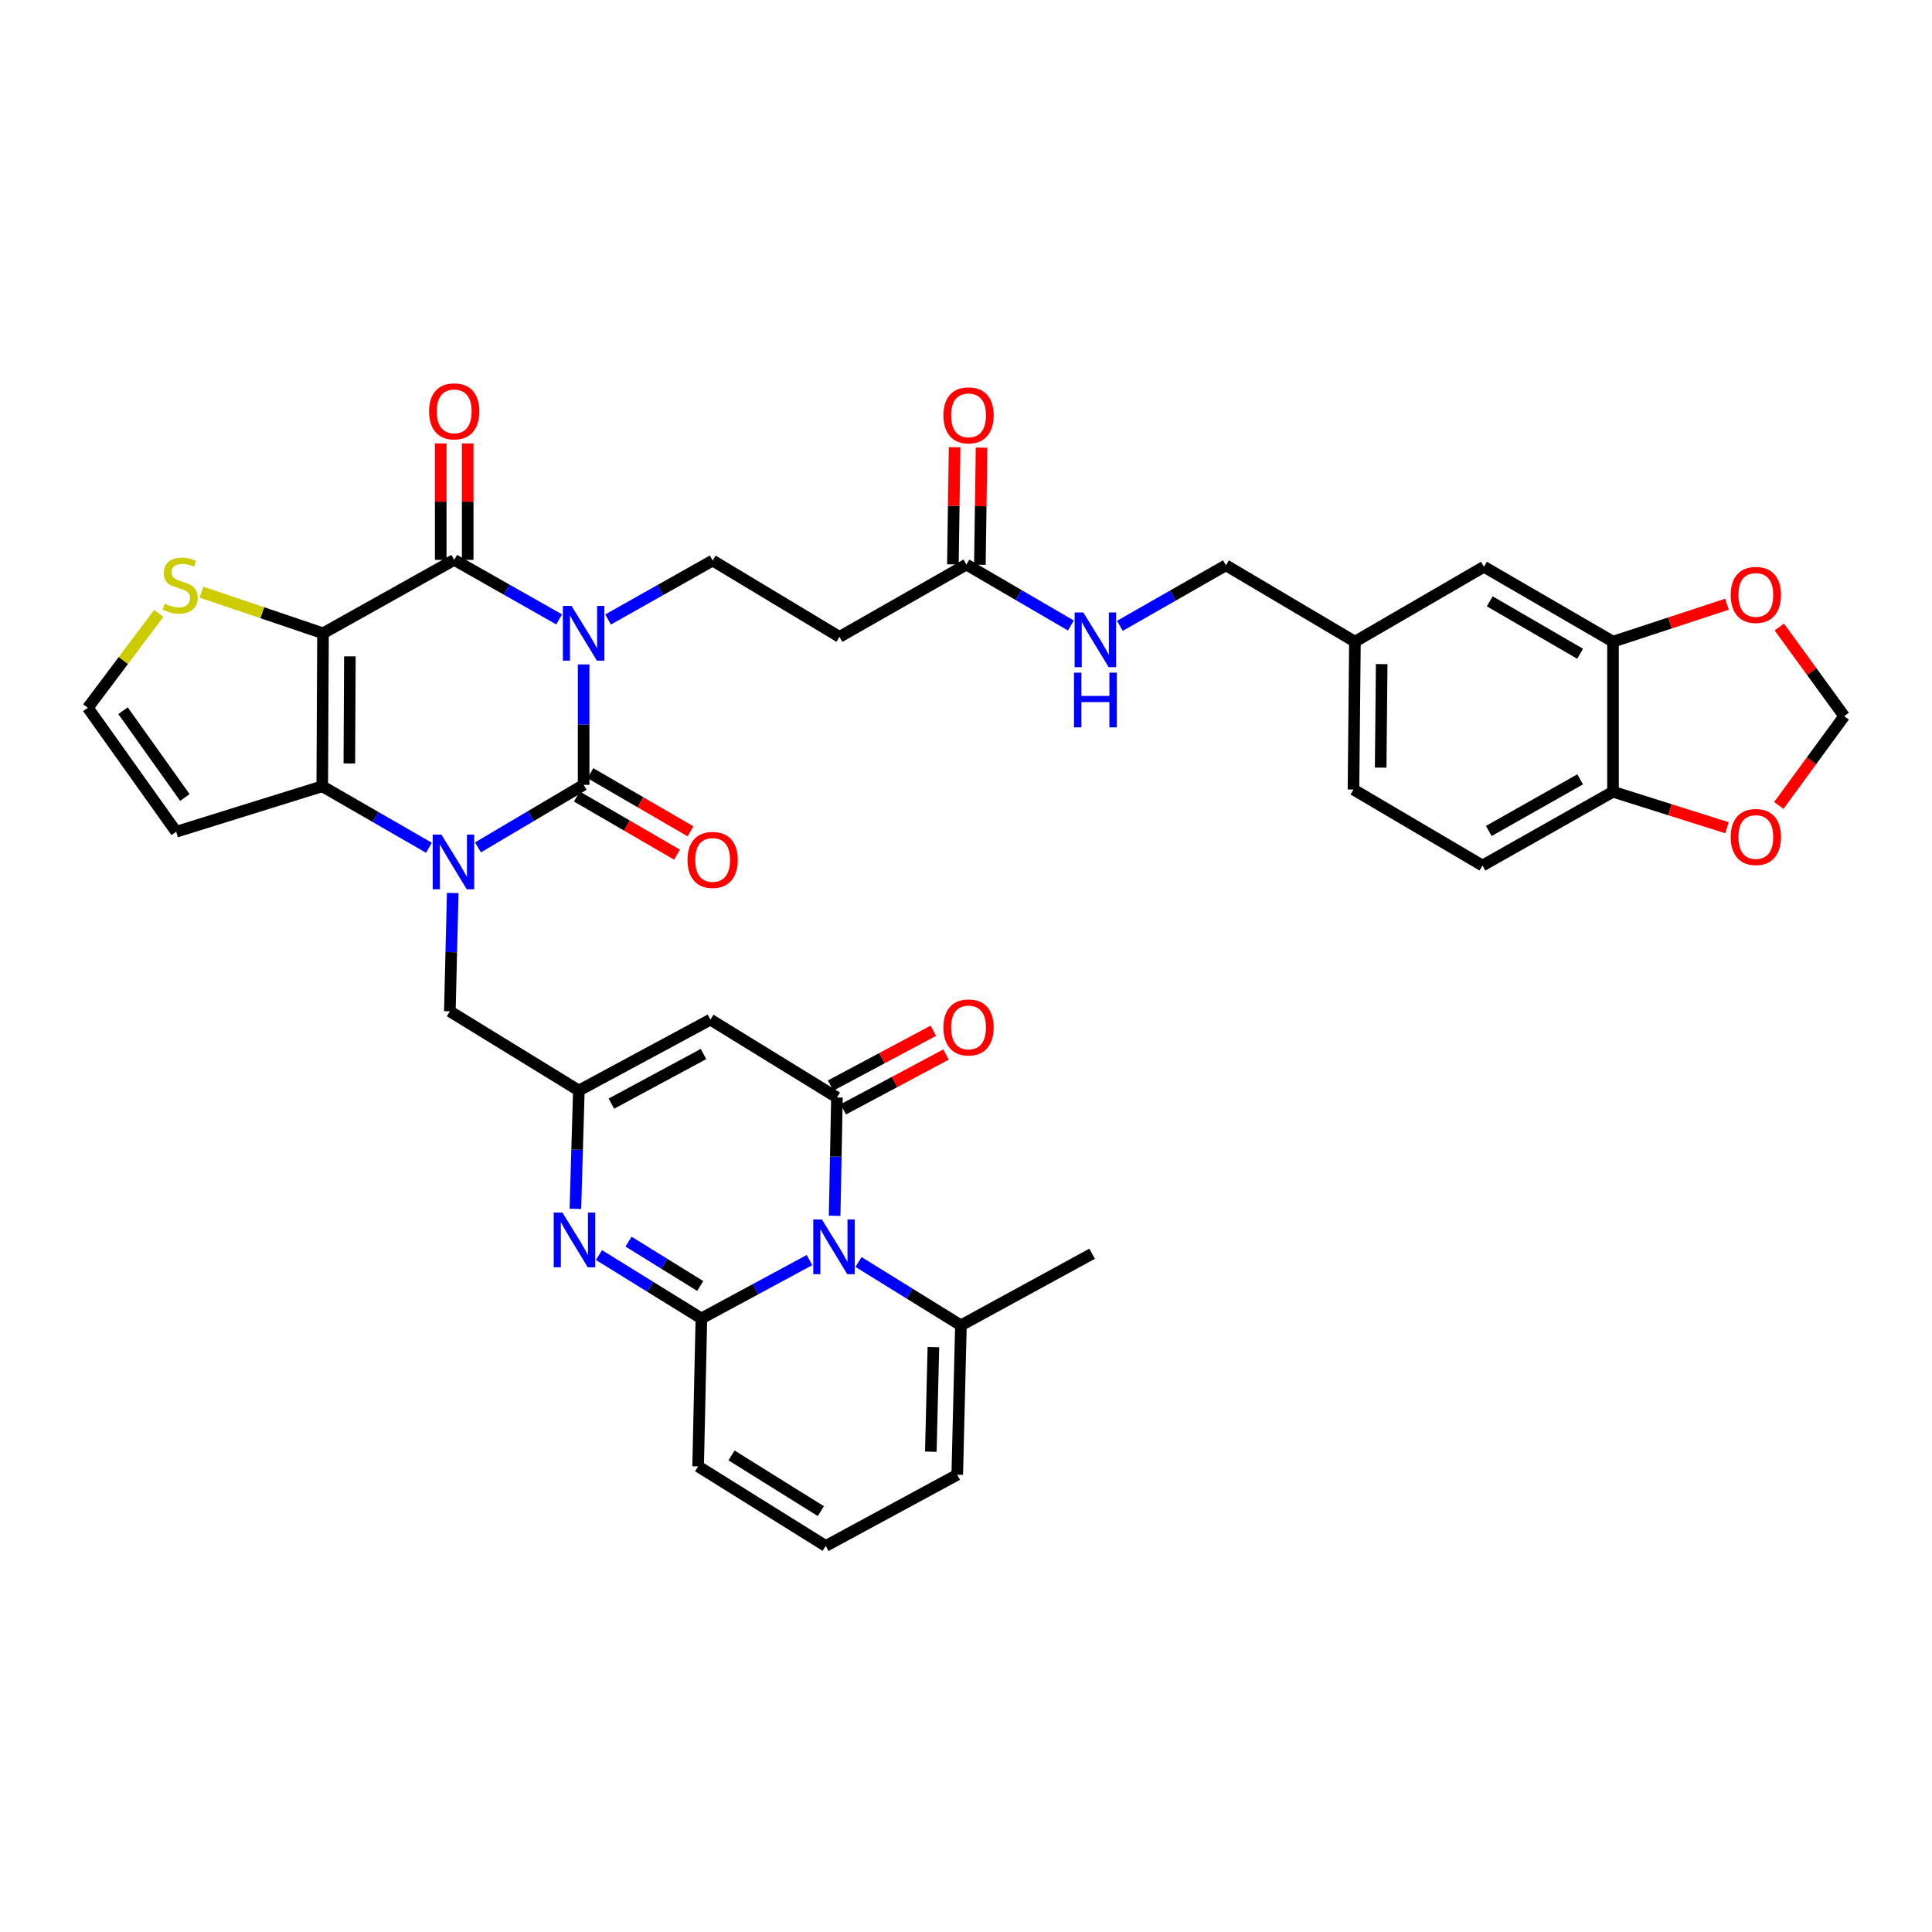 <?xml version='1.0' encoding='iso-8859-1'?>
<svg version='1.1' baseProfile='full'
              xmlns='http://www.w3.org/2000/svg'
                      xmlns:rdkit='http://www.rdkit.org/xml'
                      xmlns:xlink='http://www.w3.org/1999/xlink'
                  xml:space='preserve'
width='1000px' height='1000px' viewBox='0 0 1000 1000'>
<!-- END OF HEADER -->
<rect style='opacity:1.0;fill:#FFFFFF;stroke:none' width='1000' height='1000' x='0' y='0'> </rect>
<path class='bond-0' d='M 302.087,343.907 L 302.087,375.072' style='fill:none;fill-rule:evenodd;stroke:#0000FF;stroke-width:6px;stroke-linecap:butt;stroke-linejoin:miter;stroke-opacity:1' />
<path class='bond-0' d='M 302.087,375.072 L 302.087,406.238' style='fill:none;fill-rule:evenodd;stroke:#000000;stroke-width:6px;stroke-linecap:butt;stroke-linejoin:miter;stroke-opacity:1' />
<path class='bond-3' d='M 289.421,320.603 L 262.26,305.198' style='fill:none;fill-rule:evenodd;stroke:#0000FF;stroke-width:6px;stroke-linecap:butt;stroke-linejoin:miter;stroke-opacity:1' />
<path class='bond-3' d='M 262.26,305.198 L 235.099,289.793' style='fill:none;fill-rule:evenodd;stroke:#000000;stroke-width:6px;stroke-linecap:butt;stroke-linejoin:miter;stroke-opacity:1' />
<path class='bond-11' d='M 314.743,320.651 L 341.804,305.397' style='fill:none;fill-rule:evenodd;stroke:#0000FF;stroke-width:6px;stroke-linecap:butt;stroke-linejoin:miter;stroke-opacity:1' />
<path class='bond-11' d='M 341.804,305.397 L 368.864,290.142' style='fill:none;fill-rule:evenodd;stroke:#000000;stroke-width:6px;stroke-linecap:butt;stroke-linejoin:miter;stroke-opacity:1' />
<path class='bond-1' d='M 302.087,406.238 L 274.748,422.422' style='fill:none;fill-rule:evenodd;stroke:#000000;stroke-width:6px;stroke-linecap:butt;stroke-linejoin:miter;stroke-opacity:1' />
<path class='bond-1' d='M 274.748,422.422 L 247.409,438.606' style='fill:none;fill-rule:evenodd;stroke:#0000FF;stroke-width:6px;stroke-linecap:butt;stroke-linejoin:miter;stroke-opacity:1' />
<path class='bond-20' d='M 298.582,412.275 L 324.505,427.325' style='fill:none;fill-rule:evenodd;stroke:#000000;stroke-width:6px;stroke-linecap:butt;stroke-linejoin:miter;stroke-opacity:1' />
<path class='bond-20' d='M 324.505,427.325 L 350.429,442.375' style='fill:none;fill-rule:evenodd;stroke:#FF0000;stroke-width:6px;stroke-linecap:butt;stroke-linejoin:miter;stroke-opacity:1' />
<path class='bond-20' d='M 305.592,400.2 L 331.515,415.25' style='fill:none;fill-rule:evenodd;stroke:#000000;stroke-width:6px;stroke-linecap:butt;stroke-linejoin:miter;stroke-opacity:1' />
<path class='bond-20' d='M 331.515,415.25 L 357.439,430.301' style='fill:none;fill-rule:evenodd;stroke:#FF0000;stroke-width:6px;stroke-linecap:butt;stroke-linejoin:miter;stroke-opacity:1' />
<path class='bond-14' d='M 234.322,462.217 L 233.582,492.837' style='fill:none;fill-rule:evenodd;stroke:#0000FF;stroke-width:6px;stroke-linecap:butt;stroke-linejoin:miter;stroke-opacity:1' />
<path class='bond-14' d='M 233.582,492.837 L 232.842,523.458' style='fill:none;fill-rule:evenodd;stroke:#000000;stroke-width:6px;stroke-linecap:butt;stroke-linejoin:miter;stroke-opacity:1' />
<path class='bond-38' d='M 222.012,438.802 L 194.406,422.888' style='fill:none;fill-rule:evenodd;stroke:#0000FF;stroke-width:6px;stroke-linecap:butt;stroke-linejoin:miter;stroke-opacity:1' />
<path class='bond-38' d='M 194.406,422.888 L 166.801,406.974' style='fill:none;fill-rule:evenodd;stroke:#000000;stroke-width:6px;stroke-linecap:butt;stroke-linejoin:miter;stroke-opacity:1' />
<path class='bond-2' d='M 167.189,327.786 L 235.099,289.793' style='fill:none;fill-rule:evenodd;stroke:#000000;stroke-width:6px;stroke-linecap:butt;stroke-linejoin:miter;stroke-opacity:1' />
<path class='bond-4' d='M 167.189,327.786 L 166.801,406.974' style='fill:none;fill-rule:evenodd;stroke:#000000;stroke-width:6px;stroke-linecap:butt;stroke-linejoin:miter;stroke-opacity:1' />
<path class='bond-4' d='M 181.093,339.733 L 180.821,395.165' style='fill:none;fill-rule:evenodd;stroke:#000000;stroke-width:6px;stroke-linecap:butt;stroke-linejoin:miter;stroke-opacity:1' />
<path class='bond-12' d='M 167.189,327.786 L 135.736,317.144' style='fill:none;fill-rule:evenodd;stroke:#000000;stroke-width:6px;stroke-linecap:butt;stroke-linejoin:miter;stroke-opacity:1' />
<path class='bond-12' d='M 135.736,317.144 L 104.283,306.503' style='fill:none;fill-rule:evenodd;stroke:#CCCC00;stroke-width:6px;stroke-linecap:butt;stroke-linejoin:miter;stroke-opacity:1' />
<path class='bond-22' d='M 242.08,289.793 L 242.08,259.654' style='fill:none;fill-rule:evenodd;stroke:#000000;stroke-width:6px;stroke-linecap:butt;stroke-linejoin:miter;stroke-opacity:1' />
<path class='bond-22' d='M 242.08,259.654 L 242.08,229.515' style='fill:none;fill-rule:evenodd;stroke:#FF0000;stroke-width:6px;stroke-linecap:butt;stroke-linejoin:miter;stroke-opacity:1' />
<path class='bond-22' d='M 228.118,289.793 L 228.118,259.654' style='fill:none;fill-rule:evenodd;stroke:#000000;stroke-width:6px;stroke-linecap:butt;stroke-linejoin:miter;stroke-opacity:1' />
<path class='bond-22' d='M 228.118,259.654 L 228.118,229.515' style='fill:none;fill-rule:evenodd;stroke:#FF0000;stroke-width:6px;stroke-linecap:butt;stroke-linejoin:miter;stroke-opacity:1' />
<path class='bond-15' d='M 166.801,406.974 L 91.181,430.516' style='fill:none;fill-rule:evenodd;stroke:#000000;stroke-width:6px;stroke-linecap:butt;stroke-linejoin:miter;stroke-opacity:1' />
<path class='bond-5' d='M 432.003,629.269 L 432.605,598.656' style='fill:none;fill-rule:evenodd;stroke:#0000FF;stroke-width:6px;stroke-linecap:butt;stroke-linejoin:miter;stroke-opacity:1' />
<path class='bond-5' d='M 432.605,598.656 L 433.207,568.043' style='fill:none;fill-rule:evenodd;stroke:#000000;stroke-width:6px;stroke-linecap:butt;stroke-linejoin:miter;stroke-opacity:1' />
<path class='bond-13' d='M 444.357,653.202 L 470.864,669.601' style='fill:none;fill-rule:evenodd;stroke:#0000FF;stroke-width:6px;stroke-linecap:butt;stroke-linejoin:miter;stroke-opacity:1' />
<path class='bond-13' d='M 470.864,669.601 L 497.37,686' style='fill:none;fill-rule:evenodd;stroke:#000000;stroke-width:6px;stroke-linecap:butt;stroke-linejoin:miter;stroke-opacity:1' />
<path class='bond-40' d='M 418.996,652.213 L 391.018,667.315' style='fill:none;fill-rule:evenodd;stroke:#0000FF;stroke-width:6px;stroke-linecap:butt;stroke-linejoin:miter;stroke-opacity:1' />
<path class='bond-40' d='M 391.018,667.315 L 363.039,682.417' style='fill:none;fill-rule:evenodd;stroke:#000000;stroke-width:6px;stroke-linecap:butt;stroke-linejoin:miter;stroke-opacity:1' />
<path class='bond-6' d='M 363.039,682.417 L 336.533,666.017' style='fill:none;fill-rule:evenodd;stroke:#000000;stroke-width:6px;stroke-linecap:butt;stroke-linejoin:miter;stroke-opacity:1' />
<path class='bond-6' d='M 336.533,666.017 L 310.026,649.618' style='fill:none;fill-rule:evenodd;stroke:#0000FF;stroke-width:6px;stroke-linecap:butt;stroke-linejoin:miter;stroke-opacity:1' />
<path class='bond-6' d='M 362.433,665.623 L 343.878,654.144' style='fill:none;fill-rule:evenodd;stroke:#000000;stroke-width:6px;stroke-linecap:butt;stroke-linejoin:miter;stroke-opacity:1' />
<path class='bond-6' d='M 343.878,654.144 L 325.324,642.665' style='fill:none;fill-rule:evenodd;stroke:#0000FF;stroke-width:6px;stroke-linecap:butt;stroke-linejoin:miter;stroke-opacity:1' />
<path class='bond-19' d='M 363.039,682.417 L 361.348,758.999' style='fill:none;fill-rule:evenodd;stroke:#000000;stroke-width:6px;stroke-linecap:butt;stroke-linejoin:miter;stroke-opacity:1' />
<path class='bond-7' d='M 433.207,568.043 L 367.724,527.763' style='fill:none;fill-rule:evenodd;stroke:#000000;stroke-width:6px;stroke-linecap:butt;stroke-linejoin:miter;stroke-opacity:1' />
<path class='bond-23' d='M 436.492,574.203 L 463.083,560.022' style='fill:none;fill-rule:evenodd;stroke:#000000;stroke-width:6px;stroke-linecap:butt;stroke-linejoin:miter;stroke-opacity:1' />
<path class='bond-23' d='M 463.083,560.022 L 489.674,545.841' style='fill:none;fill-rule:evenodd;stroke:#FF0000;stroke-width:6px;stroke-linecap:butt;stroke-linejoin:miter;stroke-opacity:1' />
<path class='bond-23' d='M 429.922,561.884 L 456.513,547.702' style='fill:none;fill-rule:evenodd;stroke:#000000;stroke-width:6px;stroke-linecap:butt;stroke-linejoin:miter;stroke-opacity:1' />
<path class='bond-23' d='M 456.513,547.702 L 483.104,533.521' style='fill:none;fill-rule:evenodd;stroke:#FF0000;stroke-width:6px;stroke-linecap:butt;stroke-linejoin:miter;stroke-opacity:1' />
<path class='bond-8' d='M 297.825,625.685 L 298.718,595.069' style='fill:none;fill-rule:evenodd;stroke:#0000FF;stroke-width:6px;stroke-linecap:butt;stroke-linejoin:miter;stroke-opacity:1' />
<path class='bond-8' d='M 298.718,595.069 L 299.612,564.452' style='fill:none;fill-rule:evenodd;stroke:#000000;stroke-width:6px;stroke-linecap:butt;stroke-linejoin:miter;stroke-opacity:1' />
<path class='bond-9' d='M 367.724,527.763 L 299.612,564.452' style='fill:none;fill-rule:evenodd;stroke:#000000;stroke-width:6px;stroke-linecap:butt;stroke-linejoin:miter;stroke-opacity:1' />
<path class='bond-9' d='M 364.129,545.558 L 316.45,571.241' style='fill:none;fill-rule:evenodd;stroke:#000000;stroke-width:6px;stroke-linecap:butt;stroke-linejoin:miter;stroke-opacity:1' />
<path class='bond-10' d='M 299.612,564.452 L 232.842,523.458' style='fill:none;fill-rule:evenodd;stroke:#000000;stroke-width:6px;stroke-linecap:butt;stroke-linejoin:miter;stroke-opacity:1' />
<path class='bond-16' d='M 368.864,290.142 L 434.518,329.647' style='fill:none;fill-rule:evenodd;stroke:#000000;stroke-width:6px;stroke-linecap:butt;stroke-linejoin:miter;stroke-opacity:1' />
<path class='bond-21' d='M 82.183,317.49 L 63.819,341.914' style='fill:none;fill-rule:evenodd;stroke:#CCCC00;stroke-width:6px;stroke-linecap:butt;stroke-linejoin:miter;stroke-opacity:1' />
<path class='bond-21' d='M 63.819,341.914 L 45.455,366.337' style='fill:none;fill-rule:evenodd;stroke:#000000;stroke-width:6px;stroke-linecap:butt;stroke-linejoin:miter;stroke-opacity:1' />
<path class='bond-28' d='M 497.37,686 L 495.47,763.327' style='fill:none;fill-rule:evenodd;stroke:#000000;stroke-width:6px;stroke-linecap:butt;stroke-linejoin:miter;stroke-opacity:1' />
<path class='bond-28' d='M 483.127,697.256 L 481.797,751.385' style='fill:none;fill-rule:evenodd;stroke:#000000;stroke-width:6px;stroke-linecap:butt;stroke-linejoin:miter;stroke-opacity:1' />
<path class='bond-37' d='M 497.37,686 L 565.281,648.923' style='fill:none;fill-rule:evenodd;stroke:#000000;stroke-width:6px;stroke-linecap:butt;stroke-linejoin:miter;stroke-opacity:1' />
<path class='bond-39' d='M 91.181,430.516 L 45.455,366.337' style='fill:none;fill-rule:evenodd;stroke:#000000;stroke-width:6px;stroke-linecap:butt;stroke-linejoin:miter;stroke-opacity:1' />
<path class='bond-39' d='M 95.693,412.788 L 63.685,367.862' style='fill:none;fill-rule:evenodd;stroke:#000000;stroke-width:6px;stroke-linecap:butt;stroke-linejoin:miter;stroke-opacity:1' />
<path class='bond-18' d='M 434.518,329.647 L 500.202,292.221' style='fill:none;fill-rule:evenodd;stroke:#000000;stroke-width:6px;stroke-linecap:butt;stroke-linejoin:miter;stroke-opacity:1' />
<path class='bond-17' d='M 834.89,332.122 L 768.081,293.354' style='fill:none;fill-rule:evenodd;stroke:#000000;stroke-width:6px;stroke-linecap:butt;stroke-linejoin:miter;stroke-opacity:1' />
<path class='bond-17' d='M 817.861,338.383 L 771.095,311.245' style='fill:none;fill-rule:evenodd;stroke:#000000;stroke-width:6px;stroke-linecap:butt;stroke-linejoin:miter;stroke-opacity:1' />
<path class='bond-25' d='M 834.89,332.122 L 864.382,322.437' style='fill:none;fill-rule:evenodd;stroke:#000000;stroke-width:6px;stroke-linecap:butt;stroke-linejoin:miter;stroke-opacity:1' />
<path class='bond-25' d='M 864.382,322.437 L 893.874,312.751' style='fill:none;fill-rule:evenodd;stroke:#FF0000;stroke-width:6px;stroke-linecap:butt;stroke-linejoin:miter;stroke-opacity:1' />
<path class='bond-41' d='M 834.89,332.122 L 834.89,409.806' style='fill:none;fill-rule:evenodd;stroke:#000000;stroke-width:6px;stroke-linecap:butt;stroke-linejoin:miter;stroke-opacity:1' />
<path class='bond-30' d='M 500.202,292.221 L 527.25,307.999' style='fill:none;fill-rule:evenodd;stroke:#000000;stroke-width:6px;stroke-linecap:butt;stroke-linejoin:miter;stroke-opacity:1' />
<path class='bond-30' d='M 527.25,307.999 L 554.299,323.776' style='fill:none;fill-rule:evenodd;stroke:#0000FF;stroke-width:6px;stroke-linecap:butt;stroke-linejoin:miter;stroke-opacity:1' />
<path class='bond-32' d='M 507.182,292.322 L 507.62,262.009' style='fill:none;fill-rule:evenodd;stroke:#000000;stroke-width:6px;stroke-linecap:butt;stroke-linejoin:miter;stroke-opacity:1' />
<path class='bond-32' d='M 507.62,262.009 L 508.058,231.696' style='fill:none;fill-rule:evenodd;stroke:#FF0000;stroke-width:6px;stroke-linecap:butt;stroke-linejoin:miter;stroke-opacity:1' />
<path class='bond-32' d='M 493.221,292.12 L 493.659,261.807' style='fill:none;fill-rule:evenodd;stroke:#000000;stroke-width:6px;stroke-linecap:butt;stroke-linejoin:miter;stroke-opacity:1' />
<path class='bond-32' d='M 493.659,261.807 L 494.097,231.494' style='fill:none;fill-rule:evenodd;stroke:#FF0000;stroke-width:6px;stroke-linecap:butt;stroke-linejoin:miter;stroke-opacity:1' />
<path class='bond-26' d='M 361.348,758.999 L 427.389,800.187' style='fill:none;fill-rule:evenodd;stroke:#000000;stroke-width:6px;stroke-linecap:butt;stroke-linejoin:miter;stroke-opacity:1' />
<path class='bond-26' d='M 378.643,753.33 L 424.872,782.162' style='fill:none;fill-rule:evenodd;stroke:#000000;stroke-width:6px;stroke-linecap:butt;stroke-linejoin:miter;stroke-opacity:1' />
<path class='bond-24' d='M 834.89,409.806 L 767.329,448' style='fill:none;fill-rule:evenodd;stroke:#000000;stroke-width:6px;stroke-linecap:butt;stroke-linejoin:miter;stroke-opacity:1' />
<path class='bond-24' d='M 817.884,403.38 L 770.592,430.116' style='fill:none;fill-rule:evenodd;stroke:#000000;stroke-width:6px;stroke-linecap:butt;stroke-linejoin:miter;stroke-opacity:1' />
<path class='bond-27' d='M 834.89,409.806 L 864.386,419.118' style='fill:none;fill-rule:evenodd;stroke:#000000;stroke-width:6px;stroke-linecap:butt;stroke-linejoin:miter;stroke-opacity:1' />
<path class='bond-27' d='M 864.386,419.118 L 893.881,428.43' style='fill:none;fill-rule:evenodd;stroke:#FF0000;stroke-width:6px;stroke-linecap:butt;stroke-linejoin:miter;stroke-opacity:1' />
<path class='bond-29' d='M 920.972,324.546 L 937.759,347.617' style='fill:none;fill-rule:evenodd;stroke:#FF0000;stroke-width:6px;stroke-linecap:butt;stroke-linejoin:miter;stroke-opacity:1' />
<path class='bond-29' d='M 937.759,347.617 L 954.545,370.688' style='fill:none;fill-rule:evenodd;stroke:#000000;stroke-width:6px;stroke-linecap:butt;stroke-linejoin:miter;stroke-opacity:1' />
<path class='bond-42' d='M 427.389,800.187 L 495.47,763.327' style='fill:none;fill-rule:evenodd;stroke:#000000;stroke-width:6px;stroke-linecap:butt;stroke-linejoin:miter;stroke-opacity:1' />
<path class='bond-43' d='M 920.72,416.891 L 937.633,393.79' style='fill:none;fill-rule:evenodd;stroke:#FF0000;stroke-width:6px;stroke-linecap:butt;stroke-linejoin:miter;stroke-opacity:1' />
<path class='bond-43' d='M 937.633,393.79 L 954.545,370.688' style='fill:none;fill-rule:evenodd;stroke:#000000;stroke-width:6px;stroke-linecap:butt;stroke-linejoin:miter;stroke-opacity:1' />
<path class='bond-35' d='M 579.657,323.927 L 607.095,308.264' style='fill:none;fill-rule:evenodd;stroke:#0000FF;stroke-width:6px;stroke-linecap:butt;stroke-linejoin:miter;stroke-opacity:1' />
<path class='bond-35' d='M 607.095,308.264 L 634.533,292.601' style='fill:none;fill-rule:evenodd;stroke:#000000;stroke-width:6px;stroke-linecap:butt;stroke-linejoin:miter;stroke-opacity:1' />
<path class='bond-31' d='M 768.081,293.354 L 701.311,332.122' style='fill:none;fill-rule:evenodd;stroke:#000000;stroke-width:6px;stroke-linecap:butt;stroke-linejoin:miter;stroke-opacity:1' />
<path class='bond-33' d='M 767.329,448 L 700.558,408.665' style='fill:none;fill-rule:evenodd;stroke:#000000;stroke-width:6px;stroke-linecap:butt;stroke-linejoin:miter;stroke-opacity:1' />
<path class='bond-34' d='M 701.311,332.122 L 634.533,292.601' style='fill:none;fill-rule:evenodd;stroke:#000000;stroke-width:6px;stroke-linecap:butt;stroke-linejoin:miter;stroke-opacity:1' />
<path class='bond-36' d='M 701.311,332.122 L 700.558,408.665' style='fill:none;fill-rule:evenodd;stroke:#000000;stroke-width:6px;stroke-linecap:butt;stroke-linejoin:miter;stroke-opacity:1' />
<path class='bond-36' d='M 715.16,343.741 L 714.633,397.321' style='fill:none;fill-rule:evenodd;stroke:#000000;stroke-width:6px;stroke-linecap:butt;stroke-linejoin:miter;stroke-opacity:1' />
<path  class='atom-0' d='M 295.827 313.626
L 305.107 328.626
Q 306.027 330.106, 307.507 332.786
Q 308.987 335.466, 309.067 335.626
L 309.067 313.626
L 312.827 313.626
L 312.827 341.946
L 308.947 341.946
L 298.987 325.546
Q 297.827 323.626, 296.587 321.426
Q 295.387 319.226, 295.027 318.546
L 295.027 341.946
L 291.347 341.946
L 291.347 313.626
L 295.827 313.626
' fill='#0000FF'/>
<path  class='atom-2' d='M 228.451 431.963
L 237.731 446.963
Q 238.651 448.443, 240.131 451.123
Q 241.611 453.803, 241.691 453.963
L 241.691 431.963
L 245.451 431.963
L 245.451 460.283
L 241.571 460.283
L 231.611 443.883
Q 230.451 441.963, 229.211 439.763
Q 228.011 437.563, 227.651 436.883
L 227.651 460.283
L 223.971 460.283
L 223.971 431.963
L 228.451 431.963
' fill='#0000FF'/>
<path  class='atom-6' d='M 425.426 631.203
L 434.706 646.203
Q 435.626 647.683, 437.106 650.363
Q 438.586 653.043, 438.666 653.203
L 438.666 631.203
L 442.426 631.203
L 442.426 659.523
L 438.546 659.523
L 428.586 643.123
Q 427.426 641.203, 426.186 639.003
Q 424.986 636.803, 424.626 636.123
L 424.626 659.523
L 420.946 659.523
L 420.946 631.203
L 425.426 631.203
' fill='#0000FF'/>
<path  class='atom-9' d='M 291.095 627.619
L 300.375 642.619
Q 301.295 644.099, 302.775 646.779
Q 304.255 649.459, 304.335 649.619
L 304.335 627.619
L 308.095 627.619
L 308.095 655.939
L 304.215 655.939
L 294.255 639.539
Q 293.095 637.619, 291.855 635.419
Q 290.655 633.219, 290.295 632.539
L 290.295 655.939
L 286.615 655.939
L 286.615 627.619
L 291.095 627.619
' fill='#0000FF'/>
<path  class='atom-13' d='M 85.252 312.49
Q 85.572 312.61, 86.892 313.17
Q 88.212 313.73, 89.652 314.09
Q 91.132 314.41, 92.572 314.41
Q 95.252 314.41, 96.812 313.13
Q 98.372 311.81, 98.372 309.53
Q 98.372 307.97, 97.572 307.01
Q 96.812 306.05, 95.612 305.53
Q 94.412 305.01, 92.412 304.41
Q 89.892 303.65, 88.372 302.93
Q 86.892 302.21, 85.812 300.69
Q 84.772 299.17, 84.772 296.61
Q 84.772 293.05, 87.172 290.85
Q 89.612 288.65, 94.412 288.65
Q 97.692 288.65, 101.412 290.21
L 100.492 293.29
Q 97.092 291.89, 94.532 291.89
Q 91.772 291.89, 90.252 293.05
Q 88.732 294.17, 88.772 296.13
Q 88.772 297.65, 89.532 298.57
Q 90.332 299.49, 91.452 300.01
Q 92.612 300.53, 94.532 301.13
Q 97.092 301.93, 98.612 302.73
Q 100.132 303.53, 101.212 305.17
Q 102.332 306.77, 102.332 309.53
Q 102.332 313.45, 99.692 315.57
Q 97.092 317.65, 92.732 317.65
Q 90.212 317.65, 88.292 317.09
Q 86.412 316.57, 84.172 315.65
L 85.252 312.49
' fill='#CCCC00'/>
<path  class='atom-21' d='M 355.864 445.086
Q 355.864 438.286, 359.224 434.486
Q 362.584 430.686, 368.864 430.686
Q 375.144 430.686, 378.504 434.486
Q 381.864 438.286, 381.864 445.086
Q 381.864 451.966, 378.464 455.886
Q 375.064 459.766, 368.864 459.766
Q 362.624 459.766, 359.224 455.886
Q 355.864 452.006, 355.864 445.086
M 368.864 456.566
Q 373.184 456.566, 375.504 453.686
Q 377.864 450.766, 377.864 445.086
Q 377.864 439.526, 375.504 436.726
Q 373.184 433.886, 368.864 433.886
Q 364.544 433.886, 362.184 436.686
Q 359.864 439.486, 359.864 445.086
Q 359.864 450.806, 362.184 453.686
Q 364.544 456.566, 368.864 456.566
' fill='#FF0000'/>
<path  class='atom-23' d='M 222.099 212.911
Q 222.099 206.111, 225.459 202.311
Q 228.819 198.511, 235.099 198.511
Q 241.379 198.511, 244.739 202.311
Q 248.099 206.111, 248.099 212.911
Q 248.099 219.791, 244.699 223.711
Q 241.299 227.591, 235.099 227.591
Q 228.859 227.591, 225.459 223.711
Q 222.099 219.831, 222.099 212.911
M 235.099 224.391
Q 239.419 224.391, 241.739 221.511
Q 244.099 218.591, 244.099 212.911
Q 244.099 207.351, 241.739 204.551
Q 239.419 201.711, 235.099 201.711
Q 230.779 201.711, 228.419 204.511
Q 226.099 207.311, 226.099 212.911
Q 226.099 218.631, 228.419 221.511
Q 230.779 224.391, 235.099 224.391
' fill='#FF0000'/>
<path  class='atom-24' d='M 488.319 531.799
Q 488.319 524.999, 491.679 521.199
Q 495.039 517.399, 501.319 517.399
Q 507.599 517.399, 510.959 521.199
Q 514.319 524.999, 514.319 531.799
Q 514.319 538.679, 510.919 542.599
Q 507.519 546.479, 501.319 546.479
Q 495.079 546.479, 491.679 542.599
Q 488.319 538.719, 488.319 531.799
M 501.319 543.279
Q 505.639 543.279, 507.959 540.399
Q 510.319 537.479, 510.319 531.799
Q 510.319 526.239, 507.959 523.439
Q 505.639 520.599, 501.319 520.599
Q 496.999 520.599, 494.639 523.399
Q 492.319 526.199, 492.319 531.799
Q 492.319 537.519, 494.639 540.399
Q 496.999 543.279, 501.319 543.279
' fill='#FF0000'/>
<path  class='atom-26' d='M 895.819 307.923
Q 895.819 301.123, 899.179 297.323
Q 902.539 293.523, 908.819 293.523
Q 915.099 293.523, 918.459 297.323
Q 921.819 301.123, 921.819 307.923
Q 921.819 314.803, 918.419 318.723
Q 915.019 322.603, 908.819 322.603
Q 902.579 322.603, 899.179 318.723
Q 895.819 314.843, 895.819 307.923
M 908.819 319.403
Q 913.139 319.403, 915.459 316.523
Q 917.819 313.603, 917.819 307.923
Q 917.819 302.363, 915.459 299.563
Q 913.139 296.723, 908.819 296.723
Q 904.499 296.723, 902.139 299.523
Q 899.819 302.323, 899.819 307.923
Q 899.819 313.643, 902.139 316.523
Q 904.499 319.403, 908.819 319.403
' fill='#FF0000'/>
<path  class='atom-28' d='M 895.819 433.226
Q 895.819 426.426, 899.179 422.626
Q 902.539 418.826, 908.819 418.826
Q 915.099 418.826, 918.459 422.626
Q 921.819 426.426, 921.819 433.226
Q 921.819 440.106, 918.419 444.026
Q 915.019 447.906, 908.819 447.906
Q 902.579 447.906, 899.179 444.026
Q 895.819 440.146, 895.819 433.226
M 908.819 444.706
Q 913.139 444.706, 915.459 441.826
Q 917.819 438.906, 917.819 433.226
Q 917.819 427.666, 915.459 424.866
Q 913.139 422.026, 908.819 422.026
Q 904.499 422.026, 902.139 424.826
Q 899.819 427.626, 899.819 433.226
Q 899.819 438.946, 902.139 441.826
Q 904.499 444.706, 908.819 444.706
' fill='#FF0000'/>
<path  class='atom-31' d='M 560.712 317.008
L 569.992 332.008
Q 570.912 333.488, 572.392 336.168
Q 573.872 338.848, 573.952 339.008
L 573.952 317.008
L 577.712 317.008
L 577.712 345.328
L 573.832 345.328
L 563.872 328.928
Q 562.712 327.008, 561.472 324.808
Q 560.272 322.608, 559.912 321.928
L 559.912 345.328
L 556.232 345.328
L 556.232 317.008
L 560.712 317.008
' fill='#0000FF'/>
<path  class='atom-31' d='M 555.892 348.16
L 559.732 348.16
L 559.732 360.2
L 574.212 360.2
L 574.212 348.16
L 578.052 348.16
L 578.052 376.48
L 574.212 376.48
L 574.212 363.4
L 559.732 363.4
L 559.732 376.48
L 555.892 376.48
L 555.892 348.16
' fill='#0000FF'/>
<path  class='atom-33' d='M 488.319 214.982
Q 488.319 208.182, 491.679 204.382
Q 495.039 200.582, 501.319 200.582
Q 507.599 200.582, 510.959 204.382
Q 514.319 208.182, 514.319 214.982
Q 514.319 221.862, 510.919 225.782
Q 507.519 229.662, 501.319 229.662
Q 495.079 229.662, 491.679 225.782
Q 488.319 221.902, 488.319 214.982
M 501.319 226.462
Q 505.639 226.462, 507.959 223.582
Q 510.319 220.662, 510.319 214.982
Q 510.319 209.422, 507.959 206.622
Q 505.639 203.782, 501.319 203.782
Q 496.999 203.782, 494.639 206.582
Q 492.319 209.382, 492.319 214.982
Q 492.319 220.702, 494.639 223.582
Q 496.999 226.462, 501.319 226.462
' fill='#FF0000'/>
</svg>
